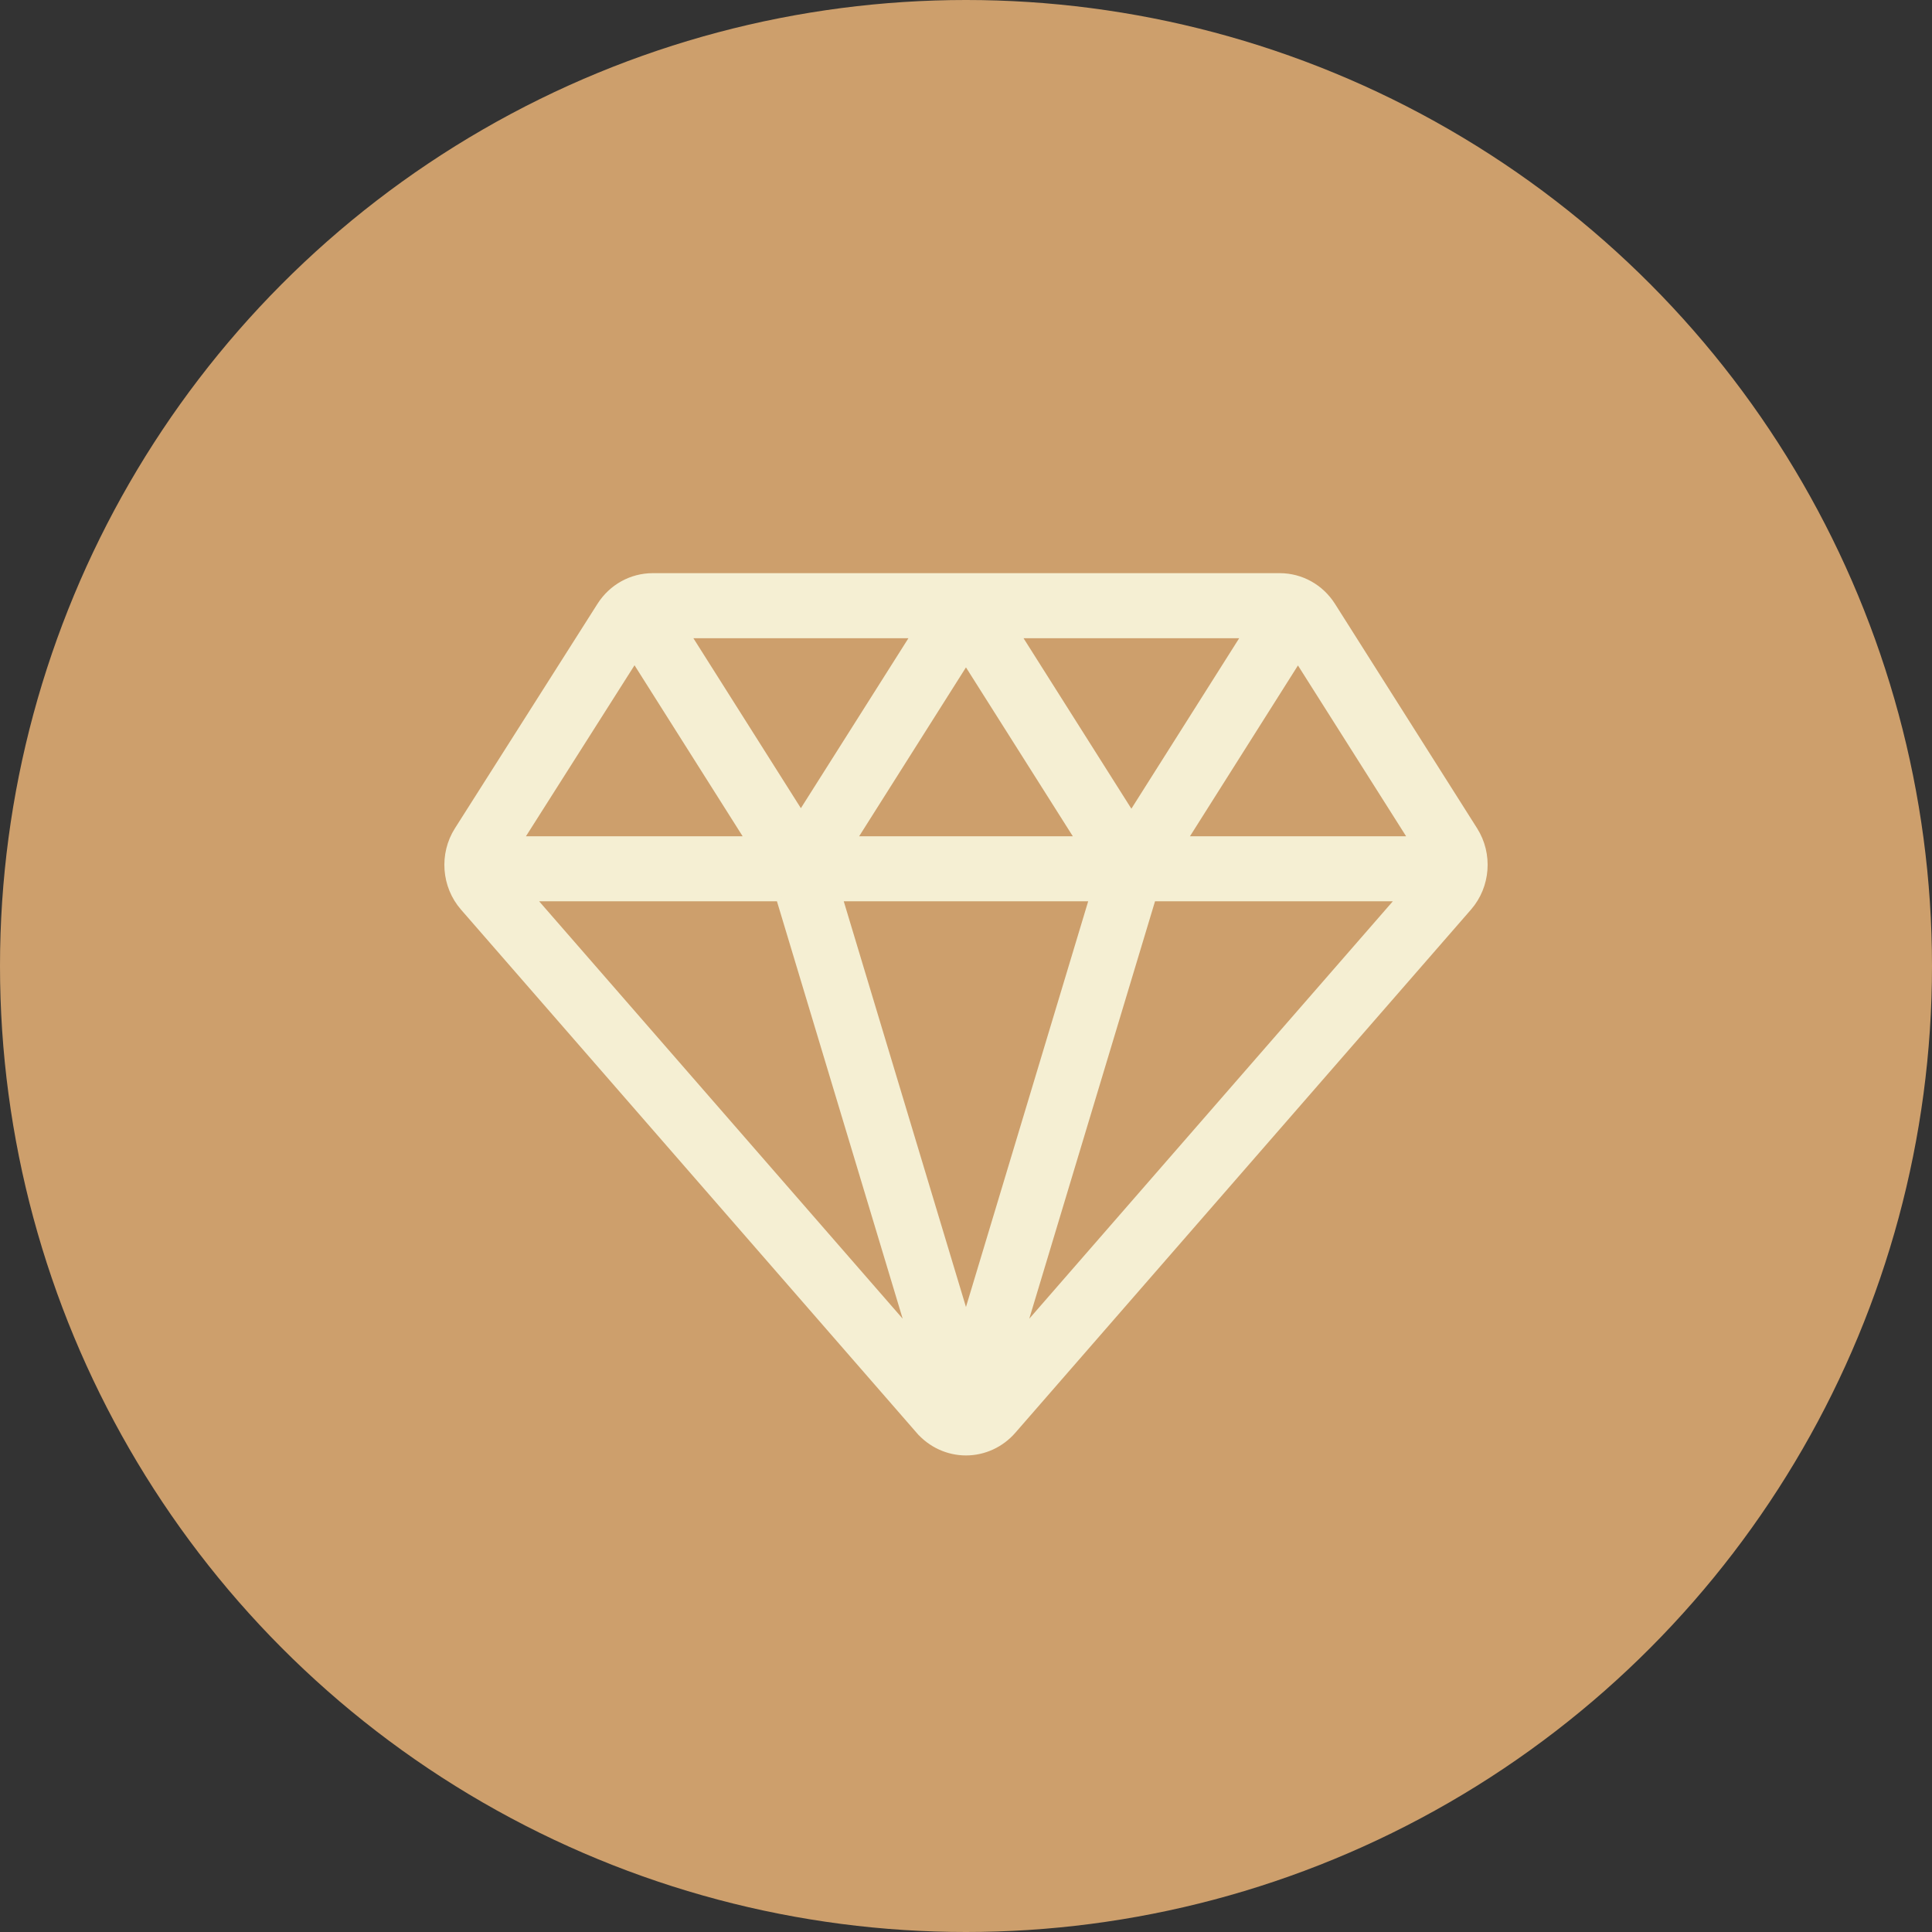 <svg width="60" height="60" viewBox="0 0 60 60" fill="none" xmlns="http://www.w3.org/2000/svg">
<rect x="0" y="0" width="60" height="60" fill="#333333" stroke="none"/>
<circle cx="30" cy="30" r="30" fill="#CD9F6C"/>
<path d="M14.213 25.777C13.737 26.526 13.81 27.515 14.392 28.183L28.544 44.433L28.619 44.367L28.544 44.433C28.913 44.856 29.443 45.1 29.999 45.1H29.999H29.999H29.999H29.999C30.555 45.1 31.085 44.856 31.454 44.433L45.608 28.182C46.189 27.515 46.263 26.527 45.789 25.778L41.376 18.809C41.017 18.241 40.405 17.9 39.741 17.9H20.273C19.61 17.9 18.999 18.24 18.639 18.807L14.213 25.777C14.213 25.777 14.213 25.777 14.213 25.777ZM31.605 19.72H38.666L35.136 25.302L31.605 19.72ZM33.499 26.071H26.5L29.999 20.539L33.499 26.071ZM21.352 19.72H28.394L24.872 25.286L21.352 19.72ZM16.152 26.071L19.706 20.474L23.245 26.071H16.152ZM24.203 27.891L28.263 41.369L16.524 27.891H24.203ZM33.929 27.891L29.999 40.937L26.069 27.891H33.929ZM35.796 27.891H43.475L31.735 41.37L35.796 27.891ZM43.85 26.071H36.774L40.309 20.479L43.85 26.071Z" fill="#F5EFD3" stroke="#F5EFD3" stroke-width="0.2"/>
</svg>
